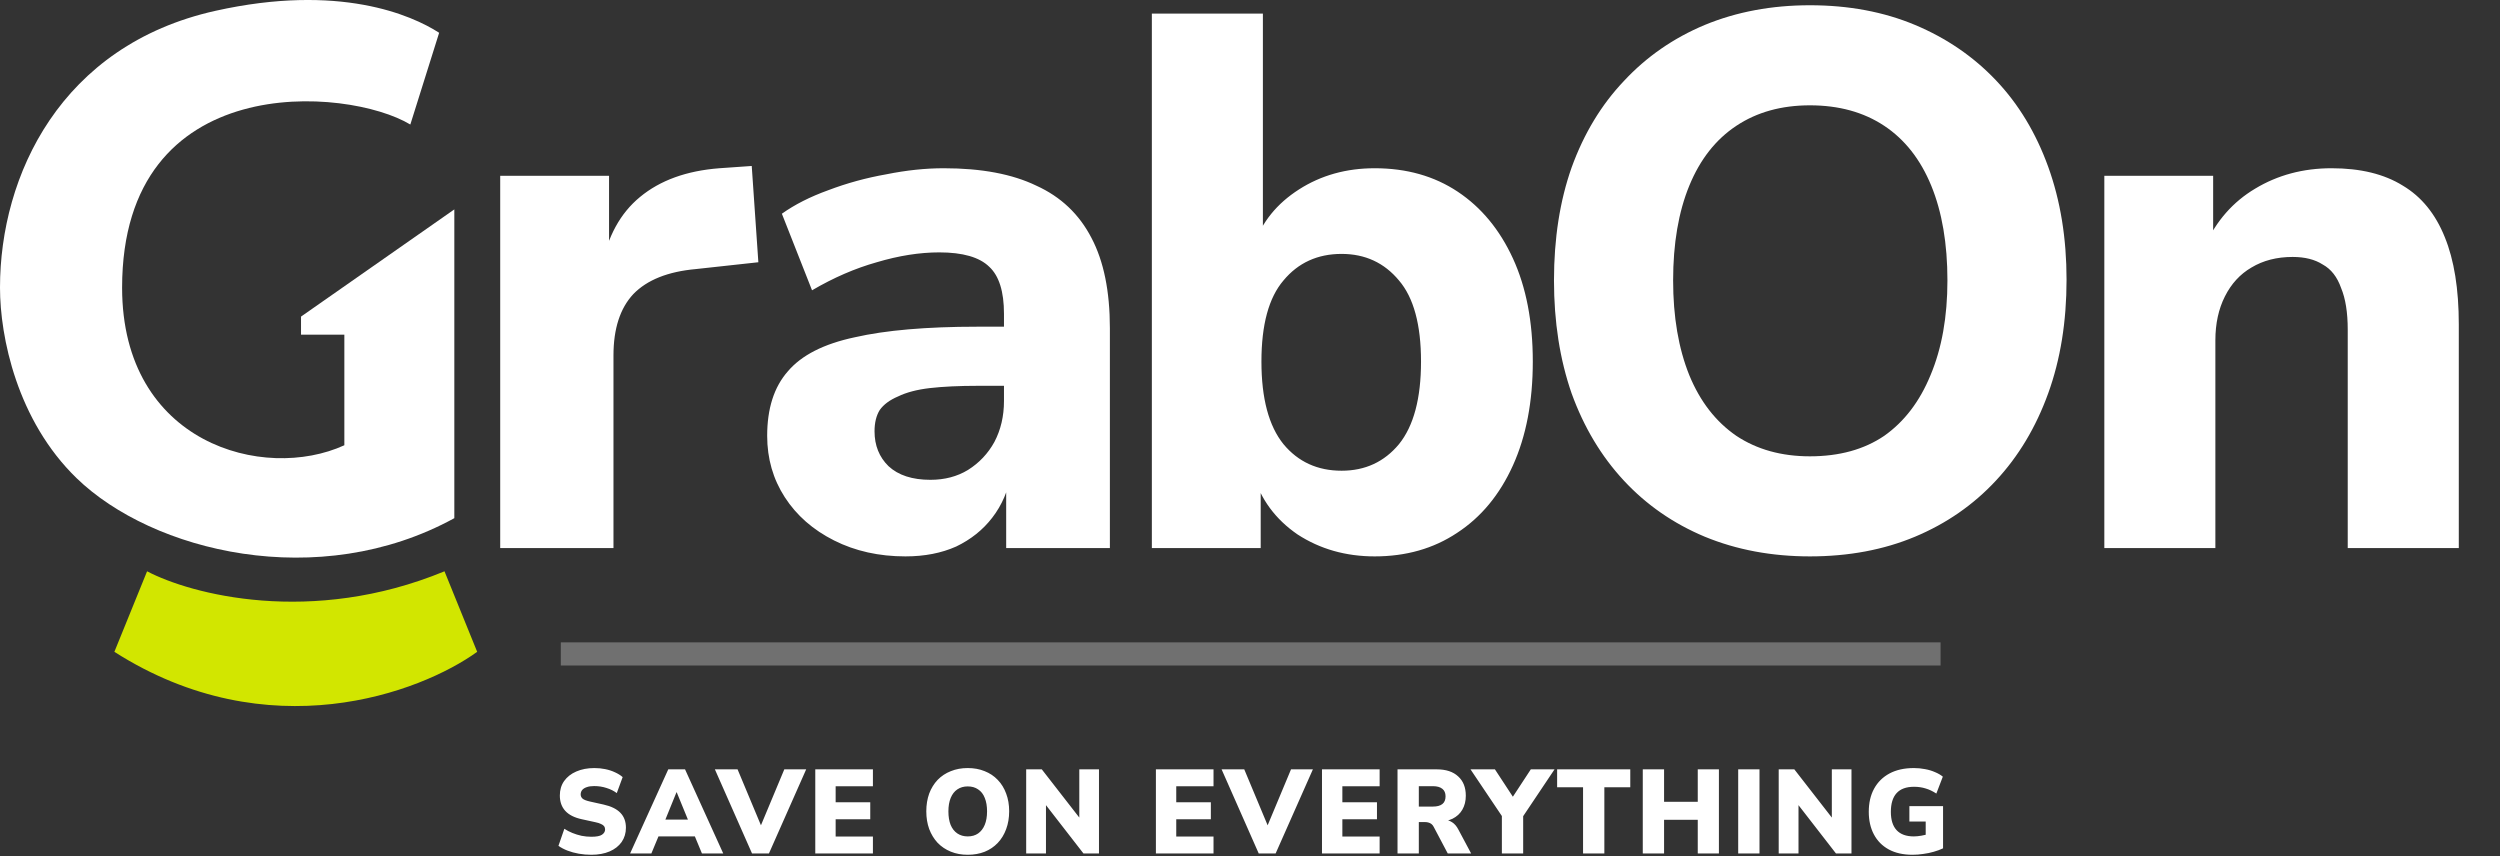 <svg width="108" height="37" viewBox="0 0 108 37" fill="none" xmlns="http://www.w3.org/2000/svg">
<rect x="0" y="0" width="108" height="37" fill="#333333" stroke="none"/>
<path d="M25.545 36.926C25.361 36.926 25.182 36.911 25.005 36.88C24.828 36.849 24.665 36.804 24.515 36.746C24.365 36.688 24.235 36.619 24.125 36.54L24.38 35.803C24.483 35.871 24.598 35.932 24.725 35.983C24.852 36.035 24.985 36.076 25.125 36.107C25.265 36.134 25.405 36.148 25.545 36.148C25.765 36.148 25.918 36.119 26.005 36.06C26.095 35.999 26.14 35.923 26.14 35.834C26.14 35.779 26.126 35.732 26.1 35.695C26.073 35.657 26.028 35.624 25.965 35.597C25.905 35.566 25.823 35.54 25.72 35.519L25.135 35.391C24.815 35.322 24.577 35.202 24.42 35.03C24.263 34.858 24.185 34.636 24.185 34.365C24.185 34.124 24.247 33.917 24.37 33.741C24.497 33.563 24.672 33.425 24.895 33.329C25.122 33.23 25.382 33.18 25.675 33.18C25.838 33.18 25.995 33.195 26.145 33.226C26.298 33.257 26.44 33.303 26.57 33.365C26.7 33.424 26.81 33.492 26.899 33.571L26.645 34.262C26.518 34.166 26.37 34.092 26.2 34.04C26.033 33.985 25.855 33.958 25.665 33.958C25.541 33.958 25.436 33.973 25.35 34.004C25.263 34.032 25.197 34.073 25.15 34.128C25.107 34.183 25.085 34.246 25.085 34.319C25.085 34.391 25.113 34.453 25.17 34.504C25.23 34.552 25.338 34.593 25.495 34.628L26.075 34.757C26.398 34.829 26.64 34.947 26.8 35.112C26.96 35.277 27.04 35.492 27.04 35.757C27.04 35.99 26.978 36.196 26.855 36.375C26.731 36.55 26.558 36.686 26.335 36.782C26.111 36.878 25.848 36.926 25.545 36.926ZM27.22 36.87L28.869 33.236H29.594L31.244 36.87H30.324L29.909 35.87L30.259 36.133H28.199L28.555 35.87L28.139 36.87H27.22ZM29.224 34.226L28.644 35.653L28.505 35.406H29.959L29.819 35.653L29.234 34.226H29.224ZM32.488 36.87L30.883 33.236H31.863L33.013 35.988H32.733L33.882 33.236H34.827L33.218 36.87H32.488ZM35.22 36.87V33.236H37.71V33.968H36.1V34.659H37.595V35.391H36.1V36.138H37.71V36.87H35.22ZM41.806 36.926C41.539 36.926 41.296 36.882 41.076 36.792C40.856 36.703 40.666 36.576 40.506 36.411C40.35 36.243 40.228 36.043 40.141 35.813C40.058 35.583 40.016 35.329 40.016 35.05C40.016 34.769 40.058 34.513 40.141 34.282C40.228 34.052 40.35 33.855 40.506 33.69C40.666 33.525 40.856 33.4 41.076 33.314C41.296 33.224 41.539 33.18 41.806 33.18C42.073 33.18 42.316 33.224 42.536 33.314C42.756 33.4 42.944 33.525 43.101 33.69C43.261 33.855 43.382 34.052 43.466 34.282C43.552 34.509 43.596 34.764 43.596 35.045C43.596 35.331 43.552 35.588 43.466 35.818C43.382 36.048 43.261 36.248 43.101 36.416C42.944 36.581 42.756 36.708 42.536 36.797C42.316 36.883 42.073 36.926 41.806 36.926ZM41.806 36.133C41.983 36.133 42.133 36.09 42.256 36.004C42.379 35.918 42.474 35.794 42.541 35.633C42.608 35.471 42.641 35.277 42.641 35.05C42.641 34.824 42.608 34.63 42.541 34.468C42.478 34.307 42.383 34.185 42.256 34.102C42.133 34.016 41.983 33.973 41.806 33.973C41.633 33.973 41.483 34.016 41.356 34.102C41.233 34.185 41.138 34.307 41.071 34.468C41.004 34.63 40.971 34.824 40.971 35.05C40.971 35.277 41.003 35.471 41.066 35.633C41.133 35.794 41.229 35.918 41.356 36.004C41.483 36.09 41.633 36.133 41.806 36.133ZM44.331 36.87V33.236H45.006L46.766 35.499H46.626V33.236H47.476V36.87H46.806L45.046 34.602H45.186V36.87H44.331ZM49.935 36.87V33.236H52.424V33.968H50.814V34.659H52.309V35.391H50.814V36.138H52.424V36.87H49.935ZM54.377 36.87L52.773 33.236H53.752L54.902 35.988H54.622L55.772 33.236H56.717L55.107 36.87H54.377ZM57.11 36.87V33.236H59.6V33.968H57.99V34.659H59.485V35.391H57.99V36.138H59.6V36.87H57.11ZM60.373 36.87V33.236H62.068C62.468 33.236 62.776 33.338 62.993 33.541C63.213 33.74 63.323 34.018 63.323 34.375C63.323 34.605 63.273 34.806 63.173 34.978C63.076 35.147 62.934 35.277 62.748 35.37C62.564 35.459 62.338 35.504 62.068 35.504L62.108 35.411H62.348C62.491 35.411 62.618 35.447 62.728 35.519C62.838 35.588 62.929 35.695 63.003 35.839L63.553 36.87H62.543L61.933 35.715C61.906 35.664 61.875 35.624 61.838 35.597C61.801 35.569 61.76 35.548 61.713 35.535C61.669 35.521 61.621 35.514 61.568 35.514H61.293V36.87H60.373ZM61.293 34.844H61.903C62.08 34.844 62.215 34.808 62.308 34.736C62.401 34.664 62.448 34.552 62.448 34.401C62.448 34.257 62.401 34.148 62.308 34.076C62.215 34.001 62.08 33.963 61.903 33.963H61.293V34.844ZM64.881 36.87V35.014L65.071 35.535L63.526 33.236H64.581L65.446 34.556H65.266L66.131 33.236H67.156L65.616 35.535L65.801 35.014V36.87H64.881ZM68.388 36.87V34.009H67.268V33.236H70.428V34.009H69.308V36.87H68.388ZM70.968 36.87V33.236H71.888V34.638H73.343V33.236H74.257V36.87H73.343V35.416H71.888V36.87H70.968ZM75.09 36.87V33.236H76.01V36.87H75.09ZM76.84 36.87V33.236H77.515L79.275 35.499H79.135V33.236H79.984V36.87H79.314L77.555 34.602H77.695V36.87H76.84ZM82.62 36.926C82.217 36.926 81.874 36.849 81.591 36.694C81.311 36.54 81.097 36.323 80.951 36.045C80.804 35.767 80.731 35.442 80.731 35.071C80.731 34.686 80.807 34.353 80.961 34.071C81.117 33.786 81.341 33.566 81.63 33.412C81.921 33.257 82.27 33.18 82.68 33.18C82.844 33.18 83.004 33.195 83.16 33.226C83.317 33.254 83.46 33.297 83.59 33.355C83.724 33.41 83.837 33.475 83.93 33.551L83.65 34.282C83.494 34.179 83.339 34.106 83.185 34.061C83.032 34.013 82.865 33.989 82.685 33.989C82.349 33.989 82.097 34.081 81.93 34.267C81.767 34.449 81.685 34.717 81.685 35.071C81.685 35.422 81.769 35.686 81.935 35.865C82.102 36.043 82.349 36.133 82.675 36.133C82.775 36.133 82.884 36.122 83 36.102C83.12 36.081 83.24 36.052 83.36 36.014L83.19 36.37V35.489H82.485V34.824H83.94V36.648C83.817 36.706 83.682 36.756 83.535 36.797C83.392 36.839 83.242 36.87 83.085 36.89C82.932 36.914 82.777 36.926 82.62 36.926Z" fill="white"/>
<path opacity="0.3" d="M24.227 28.25H83.833" stroke="white"/>
<path d="M6.354 24.68L4.941 28.159C11.592 32.402 18.161 29.927 20.614 28.159L19.202 24.68C13.445 27.058 8.238 25.671 6.354 24.68Z" fill="#D2E600"/>
<path d="M21.609 23.676V7.595H26.311V11.525H25.994C26.248 10.215 26.798 9.211 27.646 8.512C28.514 7.792 29.658 7.377 31.077 7.268L32.475 7.17L32.761 11.329L30.06 11.624C28.853 11.733 27.953 12.093 27.36 12.704C26.788 13.316 26.502 14.2 26.502 15.357V23.676H21.609ZM39.115 24.036C37.971 24.036 36.944 23.807 36.033 23.348C35.122 22.89 34.413 22.268 33.904 21.482C33.396 20.696 33.142 19.811 33.142 18.829C33.142 17.65 33.438 16.722 34.032 16.045C34.624 15.346 35.588 14.855 36.923 14.571C38.257 14.266 40.026 14.113 42.228 14.113H43.912V16.667H42.26C41.434 16.667 40.735 16.7 40.163 16.766C39.612 16.831 39.157 16.951 38.797 17.126C38.437 17.279 38.172 17.475 38.003 17.715C37.855 17.955 37.78 18.261 37.78 18.632C37.78 19.244 37.982 19.746 38.384 20.139C38.808 20.532 39.411 20.728 40.195 20.728C40.809 20.728 41.349 20.586 41.815 20.303C42.302 19.997 42.683 19.593 42.959 19.091C43.234 18.567 43.372 17.977 43.372 17.322V13.556C43.372 12.595 43.16 11.918 42.736 11.525C42.313 11.111 41.593 10.903 40.576 10.903C39.729 10.903 38.829 11.045 37.876 11.329C36.944 11.591 36.012 11.995 35.08 12.541L33.777 9.233C34.328 8.84 34.995 8.501 35.779 8.218C36.584 7.912 37.42 7.683 38.289 7.53C39.157 7.355 39.983 7.268 40.767 7.268C42.398 7.268 43.732 7.519 44.77 8.021C45.829 8.501 46.623 9.255 47.153 10.281C47.682 11.285 47.947 12.584 47.947 14.178V23.676H43.467V20.434H43.69C43.562 21.176 43.287 21.82 42.864 22.366C42.461 22.89 41.942 23.305 41.307 23.61C40.671 23.894 39.941 24.036 39.115 24.036ZM59.387 24.036C58.137 24.036 57.025 23.72 56.051 23.086C55.098 22.431 54.462 21.569 54.145 20.499H54.462V23.676H49.76V0.587H54.557V10.576H54.176C54.515 9.593 55.161 8.796 56.114 8.185C57.067 7.574 58.158 7.268 59.387 7.268C60.763 7.268 61.96 7.606 62.976 8.283C63.993 8.96 64.787 9.921 65.359 11.165C65.931 12.41 66.217 13.894 66.217 15.619C66.217 17.344 65.931 18.84 65.359 20.106C64.787 21.372 63.983 22.344 62.945 23.021C61.928 23.698 60.742 24.036 59.387 24.036ZM57.957 20.335C58.974 20.335 59.8 19.953 60.435 19.189C61.07 18.403 61.388 17.213 61.388 15.619C61.388 14.025 61.07 12.857 60.435 12.115C59.8 11.351 58.974 10.969 57.957 10.969C56.919 10.969 56.082 11.351 55.447 12.115C54.812 12.857 54.494 14.025 54.494 15.619C54.494 17.213 54.812 18.403 55.447 19.189C56.082 19.953 56.919 20.335 57.957 20.335ZM78.188 24.036C76.536 24.036 75.021 23.752 73.645 23.185C72.289 22.617 71.124 21.809 70.15 20.761C69.176 19.713 68.424 18.458 67.894 16.995C67.386 15.532 67.132 13.905 67.132 12.115C67.132 10.303 67.386 8.676 67.894 7.235C68.424 5.772 69.176 4.528 70.15 3.502C71.124 2.454 72.289 1.646 73.645 1.078C75.021 0.51 76.536 0.227 78.188 0.227C79.861 0.227 81.375 0.51 82.731 1.078C84.086 1.646 85.251 2.443 86.225 3.469C87.2 4.495 87.952 5.74 88.481 7.202C89.011 8.665 89.275 10.292 89.275 12.082C89.275 13.894 89.011 15.532 88.481 16.995C87.952 18.458 87.2 19.713 86.225 20.761C85.251 21.809 84.086 22.617 82.731 23.185C81.375 23.752 79.861 24.036 78.188 24.036ZM78.188 19.713C79.459 19.713 80.528 19.418 81.397 18.829C82.265 18.217 82.932 17.344 83.398 16.209C83.885 15.052 84.129 13.687 84.129 12.115C84.129 10.521 83.896 9.156 83.43 8.021C82.964 6.886 82.286 6.023 81.397 5.434C80.507 4.844 79.437 4.55 78.188 4.55C76.959 4.55 75.9 4.844 75.011 5.434C74.121 6.023 73.444 6.886 72.978 8.021C72.512 9.156 72.279 10.521 72.279 12.115C72.279 13.687 72.512 15.052 72.978 16.209C73.444 17.344 74.121 18.217 75.011 18.829C75.9 19.418 76.959 19.713 78.188 19.713ZM90.907 23.676V7.595H95.608V10.608H95.259C95.746 9.539 96.466 8.72 97.419 8.152C98.394 7.563 99.495 7.268 100.723 7.268C101.973 7.268 103 7.519 103.805 8.021C104.61 8.501 105.214 9.244 105.616 10.248C106.018 11.231 106.22 12.486 106.22 14.014V23.676H101.422V14.244C101.422 13.501 101.327 12.901 101.136 12.443C100.967 11.962 100.702 11.624 100.342 11.427C100.003 11.209 99.569 11.1 99.04 11.1C98.362 11.1 97.769 11.252 97.261 11.558C96.773 11.842 96.392 12.257 96.117 12.803C95.842 13.348 95.704 13.982 95.704 14.702V23.676H90.907Z" fill="white"/>
<path d="M13.004 14.458V13.677L19.627 9.046V22.385C13.762 25.603 6.585 23.833 3.309 20.657C0.736 18.162 0 14.557 0 12.426C0 7.582 2.621 1.958 9.305 0.468C14.653 -0.725 17.781 0.648 18.971 1.416L17.726 5.38C15.04 3.754 5.275 2.941 5.275 12.426C5.275 19.167 11.402 20.826 14.876 19.235V14.458H13.004Z" fill="white"/>
</svg>
